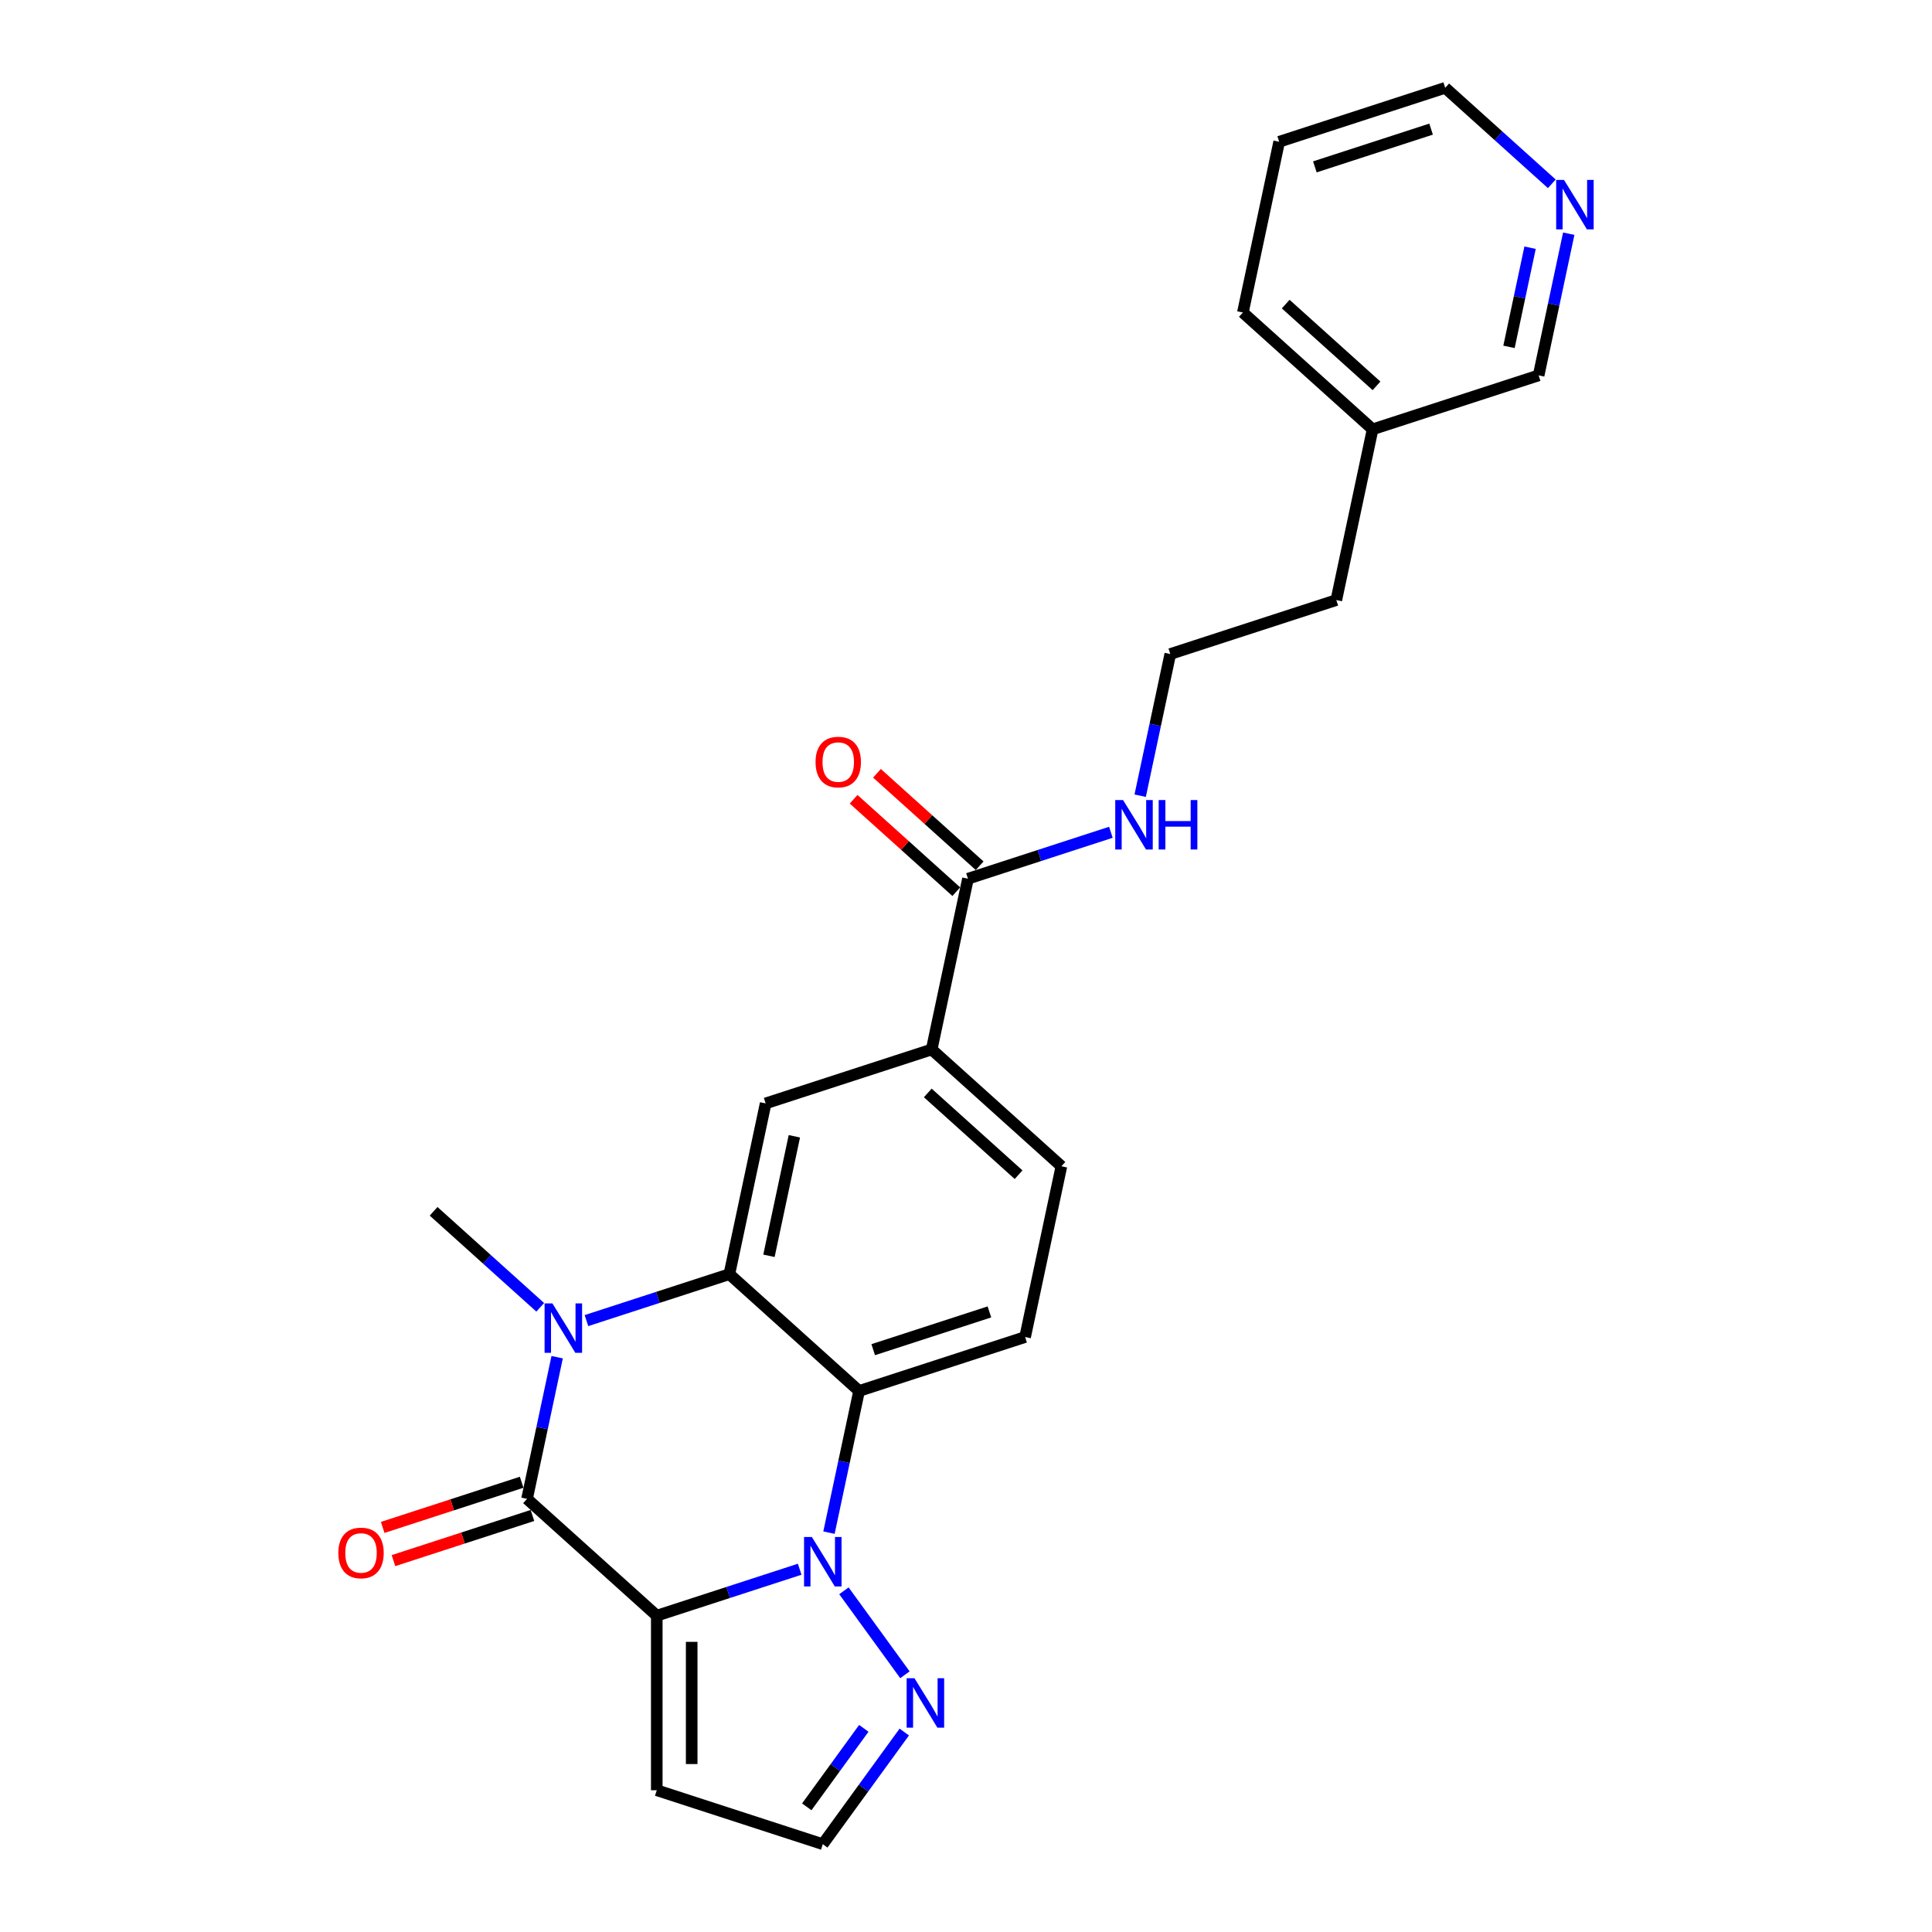 <?xml version='1.0' encoding='iso-8859-1'?>
<svg version='1.1' baseProfile='full'
              xmlns='http://www.w3.org/2000/svg'
                      xmlns:rdkit='http://www.rdkit.org/xml'
                      xmlns:xlink='http://www.w3.org/1999/xlink'
                  xml:space='preserve'
width='1000px' height='1000px' viewBox='0 0 1000 1000'>
<!-- END OF HEADER -->
<rect style='opacity:1.0;fill:#FFFFFF;stroke:none' width='1000' height='1000' x='0' y='0'> </rect>
<path class='bond-0' d='M 339.944,836.268 L 376.929,824.251' style='fill:none;fill-rule:evenodd;stroke:#000000;stroke-width:6px;stroke-linecap:butt;stroke-linejoin:miter;stroke-opacity:1' />
<path class='bond-0' d='M 376.929,824.251 L 413.914,812.234' style='fill:none;fill-rule:evenodd;stroke:#0000FF;stroke-width:6px;stroke-linecap:butt;stroke-linejoin:miter;stroke-opacity:1' />
<path class='bond-1' d='M 339.944,836.268 L 272.796,775.809' style='fill:none;fill-rule:evenodd;stroke:#000000;stroke-width:6px;stroke-linecap:butt;stroke-linejoin:miter;stroke-opacity:1' />
<path class='bond-7' d='M 339.944,836.268 L 339.944,926.624' style='fill:none;fill-rule:evenodd;stroke:#000000;stroke-width:6px;stroke-linecap:butt;stroke-linejoin:miter;stroke-opacity:1' />
<path class='bond-7' d='M 358.015,849.822 L 358.015,913.071' style='fill:none;fill-rule:evenodd;stroke:#000000;stroke-width:6px;stroke-linecap:butt;stroke-linejoin:miter;stroke-opacity:1' />
<path class='bond-4' d='M 429.077,793.294 L 436.87,756.63' style='fill:none;fill-rule:evenodd;stroke:#0000FF;stroke-width:6px;stroke-linecap:butt;stroke-linejoin:miter;stroke-opacity:1' />
<path class='bond-4' d='M 436.87,756.63 L 444.663,719.966' style='fill:none;fill-rule:evenodd;stroke:#000000;stroke-width:6px;stroke-linecap:butt;stroke-linejoin:miter;stroke-opacity:1' />
<path class='bond-5' d='M 436.814,823.4 L 468.388,866.858' style='fill:none;fill-rule:evenodd;stroke:#0000FF;stroke-width:6px;stroke-linecap:butt;stroke-linejoin:miter;stroke-opacity:1' />
<path class='bond-2' d='M 272.796,775.809 L 280.589,739.145' style='fill:none;fill-rule:evenodd;stroke:#000000;stroke-width:6px;stroke-linecap:butt;stroke-linejoin:miter;stroke-opacity:1' />
<path class='bond-2' d='M 280.589,739.145 L 288.383,702.481' style='fill:none;fill-rule:evenodd;stroke:#0000FF;stroke-width:6px;stroke-linecap:butt;stroke-linejoin:miter;stroke-opacity:1' />
<path class='bond-11' d='M 270.004,767.215 L 234.04,778.901' style='fill:none;fill-rule:evenodd;stroke:#000000;stroke-width:6px;stroke-linecap:butt;stroke-linejoin:miter;stroke-opacity:1' />
<path class='bond-11' d='M 234.04,778.901 L 198.076,790.586' style='fill:none;fill-rule:evenodd;stroke:#FF0000;stroke-width:6px;stroke-linecap:butt;stroke-linejoin:miter;stroke-opacity:1' />
<path class='bond-11' d='M 275.588,784.402 L 239.624,796.087' style='fill:none;fill-rule:evenodd;stroke:#000000;stroke-width:6px;stroke-linecap:butt;stroke-linejoin:miter;stroke-opacity:1' />
<path class='bond-11' d='M 239.624,796.087 L 203.66,807.773' style='fill:none;fill-rule:evenodd;stroke:#FF0000;stroke-width:6px;stroke-linecap:butt;stroke-linejoin:miter;stroke-opacity:1' />
<path class='bond-3' d='M 303.545,683.54 L 340.531,671.523' style='fill:none;fill-rule:evenodd;stroke:#0000FF;stroke-width:6px;stroke-linecap:butt;stroke-linejoin:miter;stroke-opacity:1' />
<path class='bond-3' d='M 340.531,671.523 L 377.516,659.506' style='fill:none;fill-rule:evenodd;stroke:#000000;stroke-width:6px;stroke-linecap:butt;stroke-linejoin:miter;stroke-opacity:1' />
<path class='bond-17' d='M 279.619,676.656 L 252.027,651.812' style='fill:none;fill-rule:evenodd;stroke:#0000FF;stroke-width:6px;stroke-linecap:butt;stroke-linejoin:miter;stroke-opacity:1' />
<path class='bond-17' d='M 252.027,651.812 L 224.435,626.968' style='fill:none;fill-rule:evenodd;stroke:#000000;stroke-width:6px;stroke-linecap:butt;stroke-linejoin:miter;stroke-opacity:1' />
<path class='bond-6' d='M 377.516,659.506 L 396.302,571.125' style='fill:none;fill-rule:evenodd;stroke:#000000;stroke-width:6px;stroke-linecap:butt;stroke-linejoin:miter;stroke-opacity:1' />
<path class='bond-6' d='M 398.01,650.006 L 411.16,588.139' style='fill:none;fill-rule:evenodd;stroke:#000000;stroke-width:6px;stroke-linecap:butt;stroke-linejoin:miter;stroke-opacity:1' />
<path class='bond-26' d='M 377.516,659.506 L 444.663,719.966' style='fill:none;fill-rule:evenodd;stroke:#000000;stroke-width:6px;stroke-linecap:butt;stroke-linejoin:miter;stroke-opacity:1' />
<path class='bond-10' d='M 444.663,719.966 L 530.596,692.044' style='fill:none;fill-rule:evenodd;stroke:#000000;stroke-width:6px;stroke-linecap:butt;stroke-linejoin:miter;stroke-opacity:1' />
<path class='bond-10' d='M 451.969,698.591 L 512.122,679.046' style='fill:none;fill-rule:evenodd;stroke:#000000;stroke-width:6px;stroke-linecap:butt;stroke-linejoin:miter;stroke-opacity:1' />
<path class='bond-25' d='M 468.05,896.499 L 446.963,925.522' style='fill:none;fill-rule:evenodd;stroke:#0000FF;stroke-width:6px;stroke-linecap:butt;stroke-linejoin:miter;stroke-opacity:1' />
<path class='bond-25' d='M 446.963,925.522 L 425.877,954.545' style='fill:none;fill-rule:evenodd;stroke:#000000;stroke-width:6px;stroke-linecap:butt;stroke-linejoin:miter;stroke-opacity:1' />
<path class='bond-25' d='M 447.104,894.584 L 432.344,914.9' style='fill:none;fill-rule:evenodd;stroke:#0000FF;stroke-width:6px;stroke-linecap:butt;stroke-linejoin:miter;stroke-opacity:1' />
<path class='bond-25' d='M 432.344,914.9 L 417.583,935.217' style='fill:none;fill-rule:evenodd;stroke:#000000;stroke-width:6px;stroke-linecap:butt;stroke-linejoin:miter;stroke-opacity:1' />
<path class='bond-9' d='M 396.302,571.125 L 482.235,543.203' style='fill:none;fill-rule:evenodd;stroke:#000000;stroke-width:6px;stroke-linecap:butt;stroke-linejoin:miter;stroke-opacity:1' />
<path class='bond-12' d='M 339.944,926.624 L 425.877,954.545' style='fill:none;fill-rule:evenodd;stroke:#000000;stroke-width:6px;stroke-linecap:butt;stroke-linejoin:miter;stroke-opacity:1' />
<path class='bond-8' d='M 501.021,454.822 L 482.235,543.203' style='fill:none;fill-rule:evenodd;stroke:#000000;stroke-width:6px;stroke-linecap:butt;stroke-linejoin:miter;stroke-opacity:1' />
<path class='bond-14' d='M 507.067,448.107 L 480.496,424.183' style='fill:none;fill-rule:evenodd;stroke:#000000;stroke-width:6px;stroke-linecap:butt;stroke-linejoin:miter;stroke-opacity:1' />
<path class='bond-14' d='M 480.496,424.183 L 453.925,400.258' style='fill:none;fill-rule:evenodd;stroke:#FF0000;stroke-width:6px;stroke-linecap:butt;stroke-linejoin:miter;stroke-opacity:1' />
<path class='bond-14' d='M 494.975,461.537 L 468.404,437.612' style='fill:none;fill-rule:evenodd;stroke:#000000;stroke-width:6px;stroke-linecap:butt;stroke-linejoin:miter;stroke-opacity:1' />
<path class='bond-14' d='M 468.404,437.612 L 441.833,413.687' style='fill:none;fill-rule:evenodd;stroke:#FF0000;stroke-width:6px;stroke-linecap:butt;stroke-linejoin:miter;stroke-opacity:1' />
<path class='bond-16' d='M 501.021,454.822 L 538.006,442.805' style='fill:none;fill-rule:evenodd;stroke:#000000;stroke-width:6px;stroke-linecap:butt;stroke-linejoin:miter;stroke-opacity:1' />
<path class='bond-16' d='M 538.006,442.805 L 574.991,430.788' style='fill:none;fill-rule:evenodd;stroke:#0000FF;stroke-width:6px;stroke-linecap:butt;stroke-linejoin:miter;stroke-opacity:1' />
<path class='bond-27' d='M 482.235,543.203 L 549.382,603.663' style='fill:none;fill-rule:evenodd;stroke:#000000;stroke-width:6px;stroke-linecap:butt;stroke-linejoin:miter;stroke-opacity:1' />
<path class='bond-27' d='M 480.215,565.702 L 527.218,608.024' style='fill:none;fill-rule:evenodd;stroke:#000000;stroke-width:6px;stroke-linecap:butt;stroke-linejoin:miter;stroke-opacity:1' />
<path class='bond-13' d='M 530.596,692.044 L 549.382,603.663' style='fill:none;fill-rule:evenodd;stroke:#000000;stroke-width:6px;stroke-linecap:butt;stroke-linejoin:miter;stroke-opacity:1' />
<path class='bond-15' d='M 811.979,120.968 L 804.186,157.632' style='fill:none;fill-rule:evenodd;stroke:#0000FF;stroke-width:6px;stroke-linecap:butt;stroke-linejoin:miter;stroke-opacity:1' />
<path class='bond-15' d='M 804.186,157.632 L 796.393,194.295' style='fill:none;fill-rule:evenodd;stroke:#000000;stroke-width:6px;stroke-linecap:butt;stroke-linejoin:miter;stroke-opacity:1' />
<path class='bond-15' d='M 791.965,128.21 L 786.51,153.874' style='fill:none;fill-rule:evenodd;stroke:#0000FF;stroke-width:6px;stroke-linecap:butt;stroke-linejoin:miter;stroke-opacity:1' />
<path class='bond-15' d='M 786.51,153.874 L 781.055,179.539' style='fill:none;fill-rule:evenodd;stroke:#000000;stroke-width:6px;stroke-linecap:butt;stroke-linejoin:miter;stroke-opacity:1' />
<path class='bond-28' d='M 803.216,95.143 L 775.624,70.299' style='fill:none;fill-rule:evenodd;stroke:#0000FF;stroke-width:6px;stroke-linecap:butt;stroke-linejoin:miter;stroke-opacity:1' />
<path class='bond-28' d='M 775.624,70.299 L 748.032,45.455' style='fill:none;fill-rule:evenodd;stroke:#000000;stroke-width:6px;stroke-linecap:butt;stroke-linejoin:miter;stroke-opacity:1' />
<path class='bond-18' d='M 590.154,411.847 L 597.947,375.184' style='fill:none;fill-rule:evenodd;stroke:#0000FF;stroke-width:6px;stroke-linecap:butt;stroke-linejoin:miter;stroke-opacity:1' />
<path class='bond-18' d='M 597.947,375.184 L 605.74,338.52' style='fill:none;fill-rule:evenodd;stroke:#000000;stroke-width:6px;stroke-linecap:butt;stroke-linejoin:miter;stroke-opacity:1' />
<path class='bond-22' d='M 605.74,338.52 L 691.674,310.598' style='fill:none;fill-rule:evenodd;stroke:#000000;stroke-width:6px;stroke-linecap:butt;stroke-linejoin:miter;stroke-opacity:1' />
<path class='bond-19' d='M 710.46,222.217 L 691.674,310.598' style='fill:none;fill-rule:evenodd;stroke:#000000;stroke-width:6px;stroke-linecap:butt;stroke-linejoin:miter;stroke-opacity:1' />
<path class='bond-20' d='M 710.46,222.217 L 796.393,194.295' style='fill:none;fill-rule:evenodd;stroke:#000000;stroke-width:6px;stroke-linecap:butt;stroke-linejoin:miter;stroke-opacity:1' />
<path class='bond-23' d='M 710.46,222.217 L 643.312,161.757' style='fill:none;fill-rule:evenodd;stroke:#000000;stroke-width:6px;stroke-linecap:butt;stroke-linejoin:miter;stroke-opacity:1' />
<path class='bond-23' d='M 712.48,199.718 L 665.476,157.397' style='fill:none;fill-rule:evenodd;stroke:#000000;stroke-width:6px;stroke-linecap:butt;stroke-linejoin:miter;stroke-opacity:1' />
<path class='bond-21' d='M 748.032,45.455 L 662.098,73.376' style='fill:none;fill-rule:evenodd;stroke:#000000;stroke-width:6px;stroke-linecap:butt;stroke-linejoin:miter;stroke-opacity:1' />
<path class='bond-21' d='M 740.726,66.829 L 680.573,86.374' style='fill:none;fill-rule:evenodd;stroke:#000000;stroke-width:6px;stroke-linecap:butt;stroke-linejoin:miter;stroke-opacity:1' />
<path class='bond-24' d='M 643.312,161.757 L 662.098,73.376' style='fill:none;fill-rule:evenodd;stroke:#000000;stroke-width:6px;stroke-linecap:butt;stroke-linejoin:miter;stroke-opacity:1' />
<path  class='atom-1' d='M 420.221 795.553
L 428.606 809.106
Q 429.437 810.443, 430.774 812.865
Q 432.112 815.286, 432.184 815.431
L 432.184 795.553
L 435.581 795.553
L 435.581 821.141
L 432.075 821.141
L 423.076 806.323
Q 422.028 804.588, 420.907 802.6
Q 419.823 800.612, 419.498 799.998
L 419.498 821.141
L 416.173 821.141
L 416.173 795.553
L 420.221 795.553
' fill='#0000FF'/>
<path  class='atom-3' d='M 285.926 674.633
L 294.311 688.186
Q 295.142 689.524, 296.48 691.945
Q 297.817 694.367, 297.889 694.511
L 297.889 674.633
L 301.287 674.633
L 301.287 700.222
L 297.781 700.222
L 288.781 685.403
Q 287.733 683.669, 286.613 681.681
Q 285.528 679.693, 285.203 679.079
L 285.203 700.222
L 281.878 700.222
L 281.878 674.633
L 285.926 674.633
' fill='#0000FF'/>
<path  class='atom-6' d='M 473.33 868.652
L 481.715 882.205
Q 482.547 883.542, 483.884 885.964
Q 485.221 888.385, 485.294 888.53
L 485.294 868.652
L 488.691 868.652
L 488.691 894.241
L 485.185 894.241
L 476.186 879.422
Q 475.138 877.687, 474.017 875.7
Q 472.933 873.712, 472.608 873.097
L 472.608 894.241
L 469.283 894.241
L 469.283 868.652
L 473.33 868.652
' fill='#0000FF'/>
<path  class='atom-12' d='M 175.117 803.802
Q 175.117 797.658, 178.153 794.225
Q 181.189 790.791, 186.863 790.791
Q 192.537 790.791, 195.573 794.225
Q 198.609 797.658, 198.609 803.802
Q 198.609 810.019, 195.537 813.561
Q 192.465 817.067, 186.863 817.067
Q 181.225 817.067, 178.153 813.561
Q 175.117 810.055, 175.117 803.802
M 186.863 814.175
Q 190.766 814.175, 192.863 811.573
Q 194.995 808.935, 194.995 803.802
Q 194.995 798.779, 192.863 796.249
Q 190.766 793.682, 186.863 793.682
Q 182.96 793.682, 180.827 796.212
Q 178.731 798.742, 178.731 803.802
Q 178.731 808.971, 180.827 811.573
Q 182.96 814.175, 186.863 814.175
' fill='#FF0000'/>
<path  class='atom-15' d='M 422.127 394.435
Q 422.127 388.291, 425.163 384.857
Q 428.199 381.423, 433.874 381.423
Q 439.548 381.423, 442.584 384.857
Q 445.62 388.291, 445.62 394.435
Q 445.62 400.651, 442.548 404.193
Q 439.476 407.699, 433.874 407.699
Q 428.235 407.699, 425.163 404.193
Q 422.127 400.687, 422.127 394.435
M 433.874 404.808
Q 437.777 404.808, 439.873 402.205
Q 442.006 399.567, 442.006 394.435
Q 442.006 389.411, 439.873 386.881
Q 437.777 384.315, 433.874 384.315
Q 429.97 384.315, 427.838 386.845
Q 425.742 389.375, 425.742 394.435
Q 425.742 399.603, 427.838 402.205
Q 429.97 404.808, 433.874 404.808
' fill='#FF0000'/>
<path  class='atom-16' d='M 809.523 93.12
L 817.908 106.673
Q 818.739 108.011, 820.076 110.432
Q 821.414 112.854, 821.486 112.998
L 821.486 93.12
L 824.883 93.12
L 824.883 118.709
L 821.377 118.709
L 812.378 103.89
Q 811.33 102.155, 810.21 100.168
Q 809.125 98.18, 808.8 97.565
L 808.8 118.709
L 805.475 118.709
L 805.475 93.12
L 809.523 93.12
' fill='#0000FF'/>
<path  class='atom-17' d='M 581.298 414.106
L 589.683 427.66
Q 590.514 428.997, 591.852 431.419
Q 593.189 433.84, 593.261 433.985
L 593.261 414.106
L 596.659 414.106
L 596.659 439.695
L 593.153 439.695
L 584.153 424.877
Q 583.105 423.142, 581.985 421.154
Q 580.901 419.166, 580.575 418.552
L 580.575 439.695
L 577.25 439.695
L 577.25 414.106
L 581.298 414.106
' fill='#0000FF'/>
<path  class='atom-17' d='M 599.731 414.106
L 603.2 414.106
L 603.2 424.985
L 616.284 424.985
L 616.284 414.106
L 619.753 414.106
L 619.753 439.695
L 616.284 439.695
L 616.284 427.877
L 603.2 427.877
L 603.2 439.695
L 599.731 439.695
L 599.731 414.106
' fill='#0000FF'/>
</svg>
